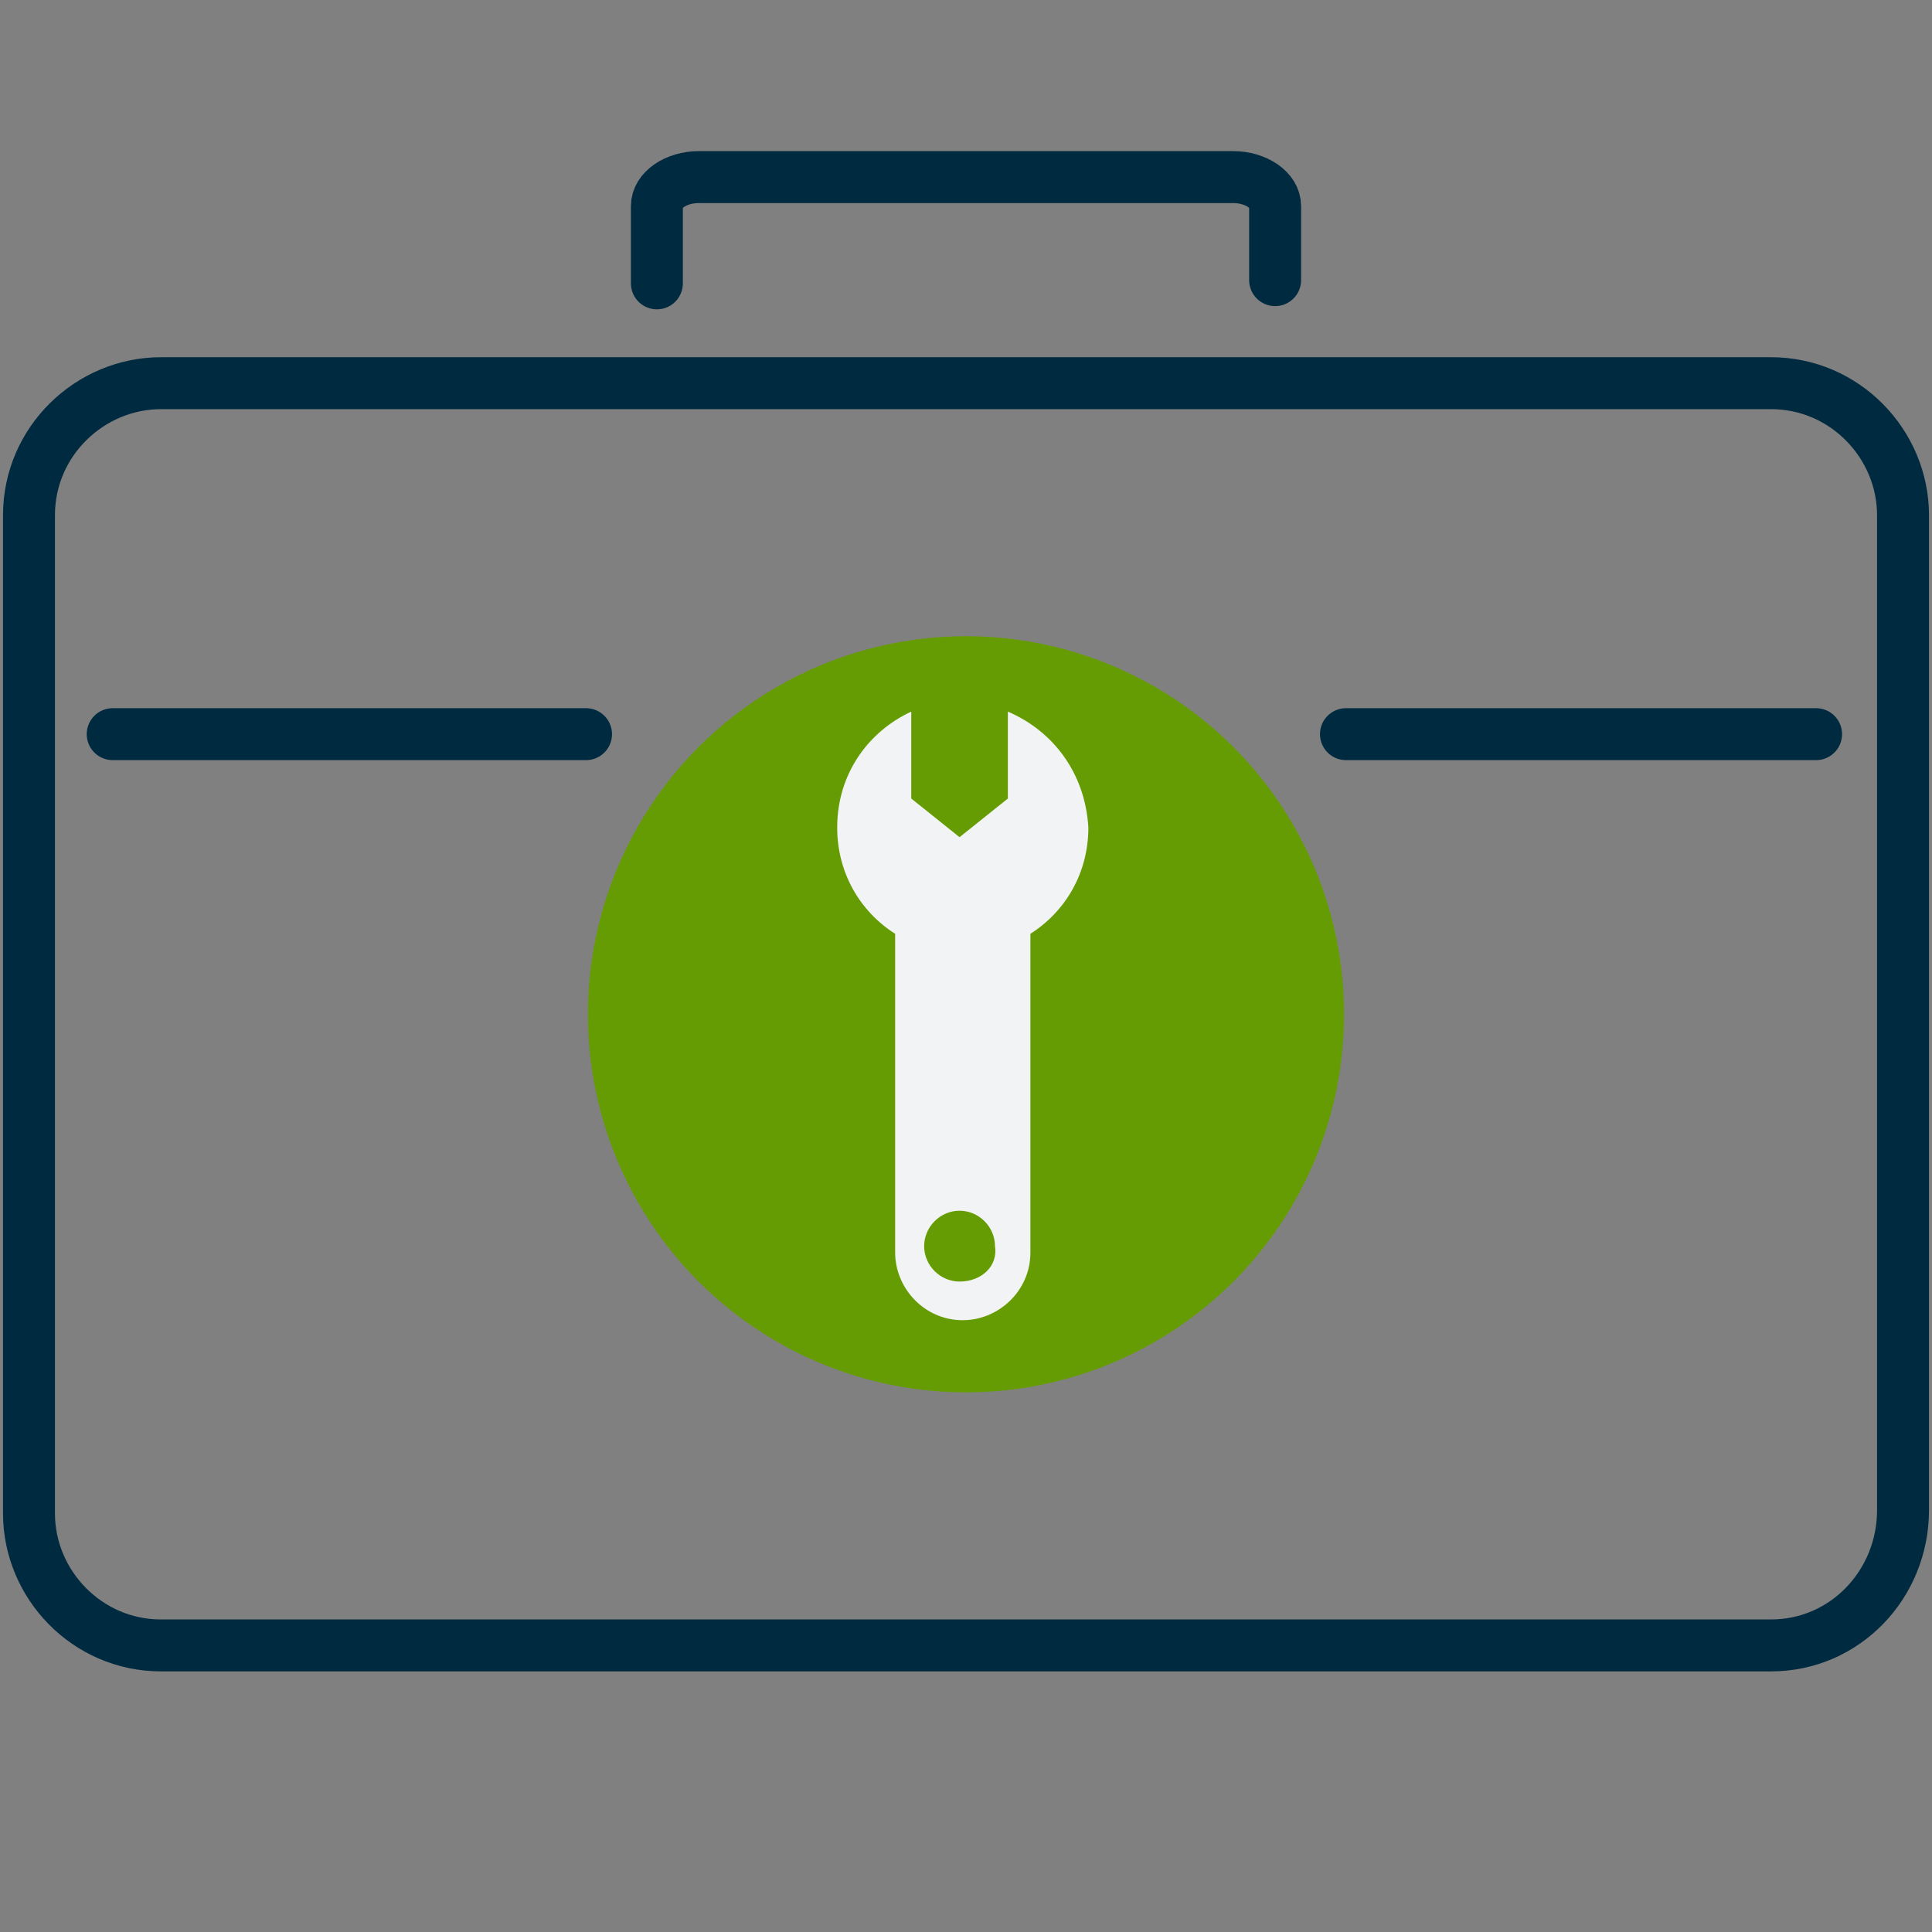 <?xml version="1.0" encoding="utf-8"?>
<!-- Generator: Adobe Illustrator 24.2.1, SVG Export Plug-In . SVG Version: 6.00 Build 0)  -->
<svg version="1.1" id="Layer_1" xmlns="http://www.w3.org/2000/svg" xmlns:xlink="http://www.w3.org/1999/xlink" x="0px" y="0px"
	 width="60px" height="60px" viewBox="0 0 60 60" style="enable-background:new 0 0 60 60;" xml:space="preserve">
<rect x="0" y="0" width="60" height="60" fill="#808080" stroke="none"/>
<style type="text/css">
	.st0{fill:none;stroke:#002A40;stroke-width:1.613;stroke-linecap:round;stroke-miterlimit:10;}
	.st1{fill:#669C03;stroke:#669C03;stroke-width:1.284;stroke-linecap:round;stroke-miterlimit:10;}
	.st2{fill:#F2F3F4;}
</style>
<path class="st0" d="M55,51.1H5c-2.3,0-4.1-1.9-4.1-4.1V16c0-2.3,1.9-4.1,4.1-4.1h50c2.3,0,4.1,1.9,4.1,4.1v30.9
	C59.1,49.2,57.3,51.1,55,51.1z"/>
<path class="st0" d="M20.4,8.8V6.4c0-0.5,0.6-0.9,1.3-0.9h16.6c0.7,0,1.3,0.4,1.3,0.9v2.3"/>
<line class="st0" x1="3.5" y1="22.8" x2="18.2" y2="22.8"/>
<line class="st0" x1="56.4" y1="22.8" x2="41.8" y2="22.8"/>
<circle class="st1" cx="30" cy="31.5" r="11.1"/>
<path class="st2" d="M31.3,22.1v2.7L29.8,26l-1.5-1.2v-2.7C27,22.7,26,24,26,25.7c0,1.4,0.7,2.6,1.8,3.3v9.9h0c0,0,0,0,0,0
	c0,1.1,0.9,2.1,2.1,2.1c1.1,0,2.1-0.9,2.1-2.1c0,0,0,0,0,0h0v-9.9c1.1-0.7,1.8-1.9,1.8-3.3C33.7,24,32.7,22.7,31.3,22.1z M29.8,39.8
	c-0.6,0-1.1-0.5-1.1-1.1c0-0.6,0.5-1.1,1.1-1.1c0.6,0,1.1,0.5,1.1,1.1C31,39.3,30.5,39.8,29.8,39.8z"/>
</svg>
